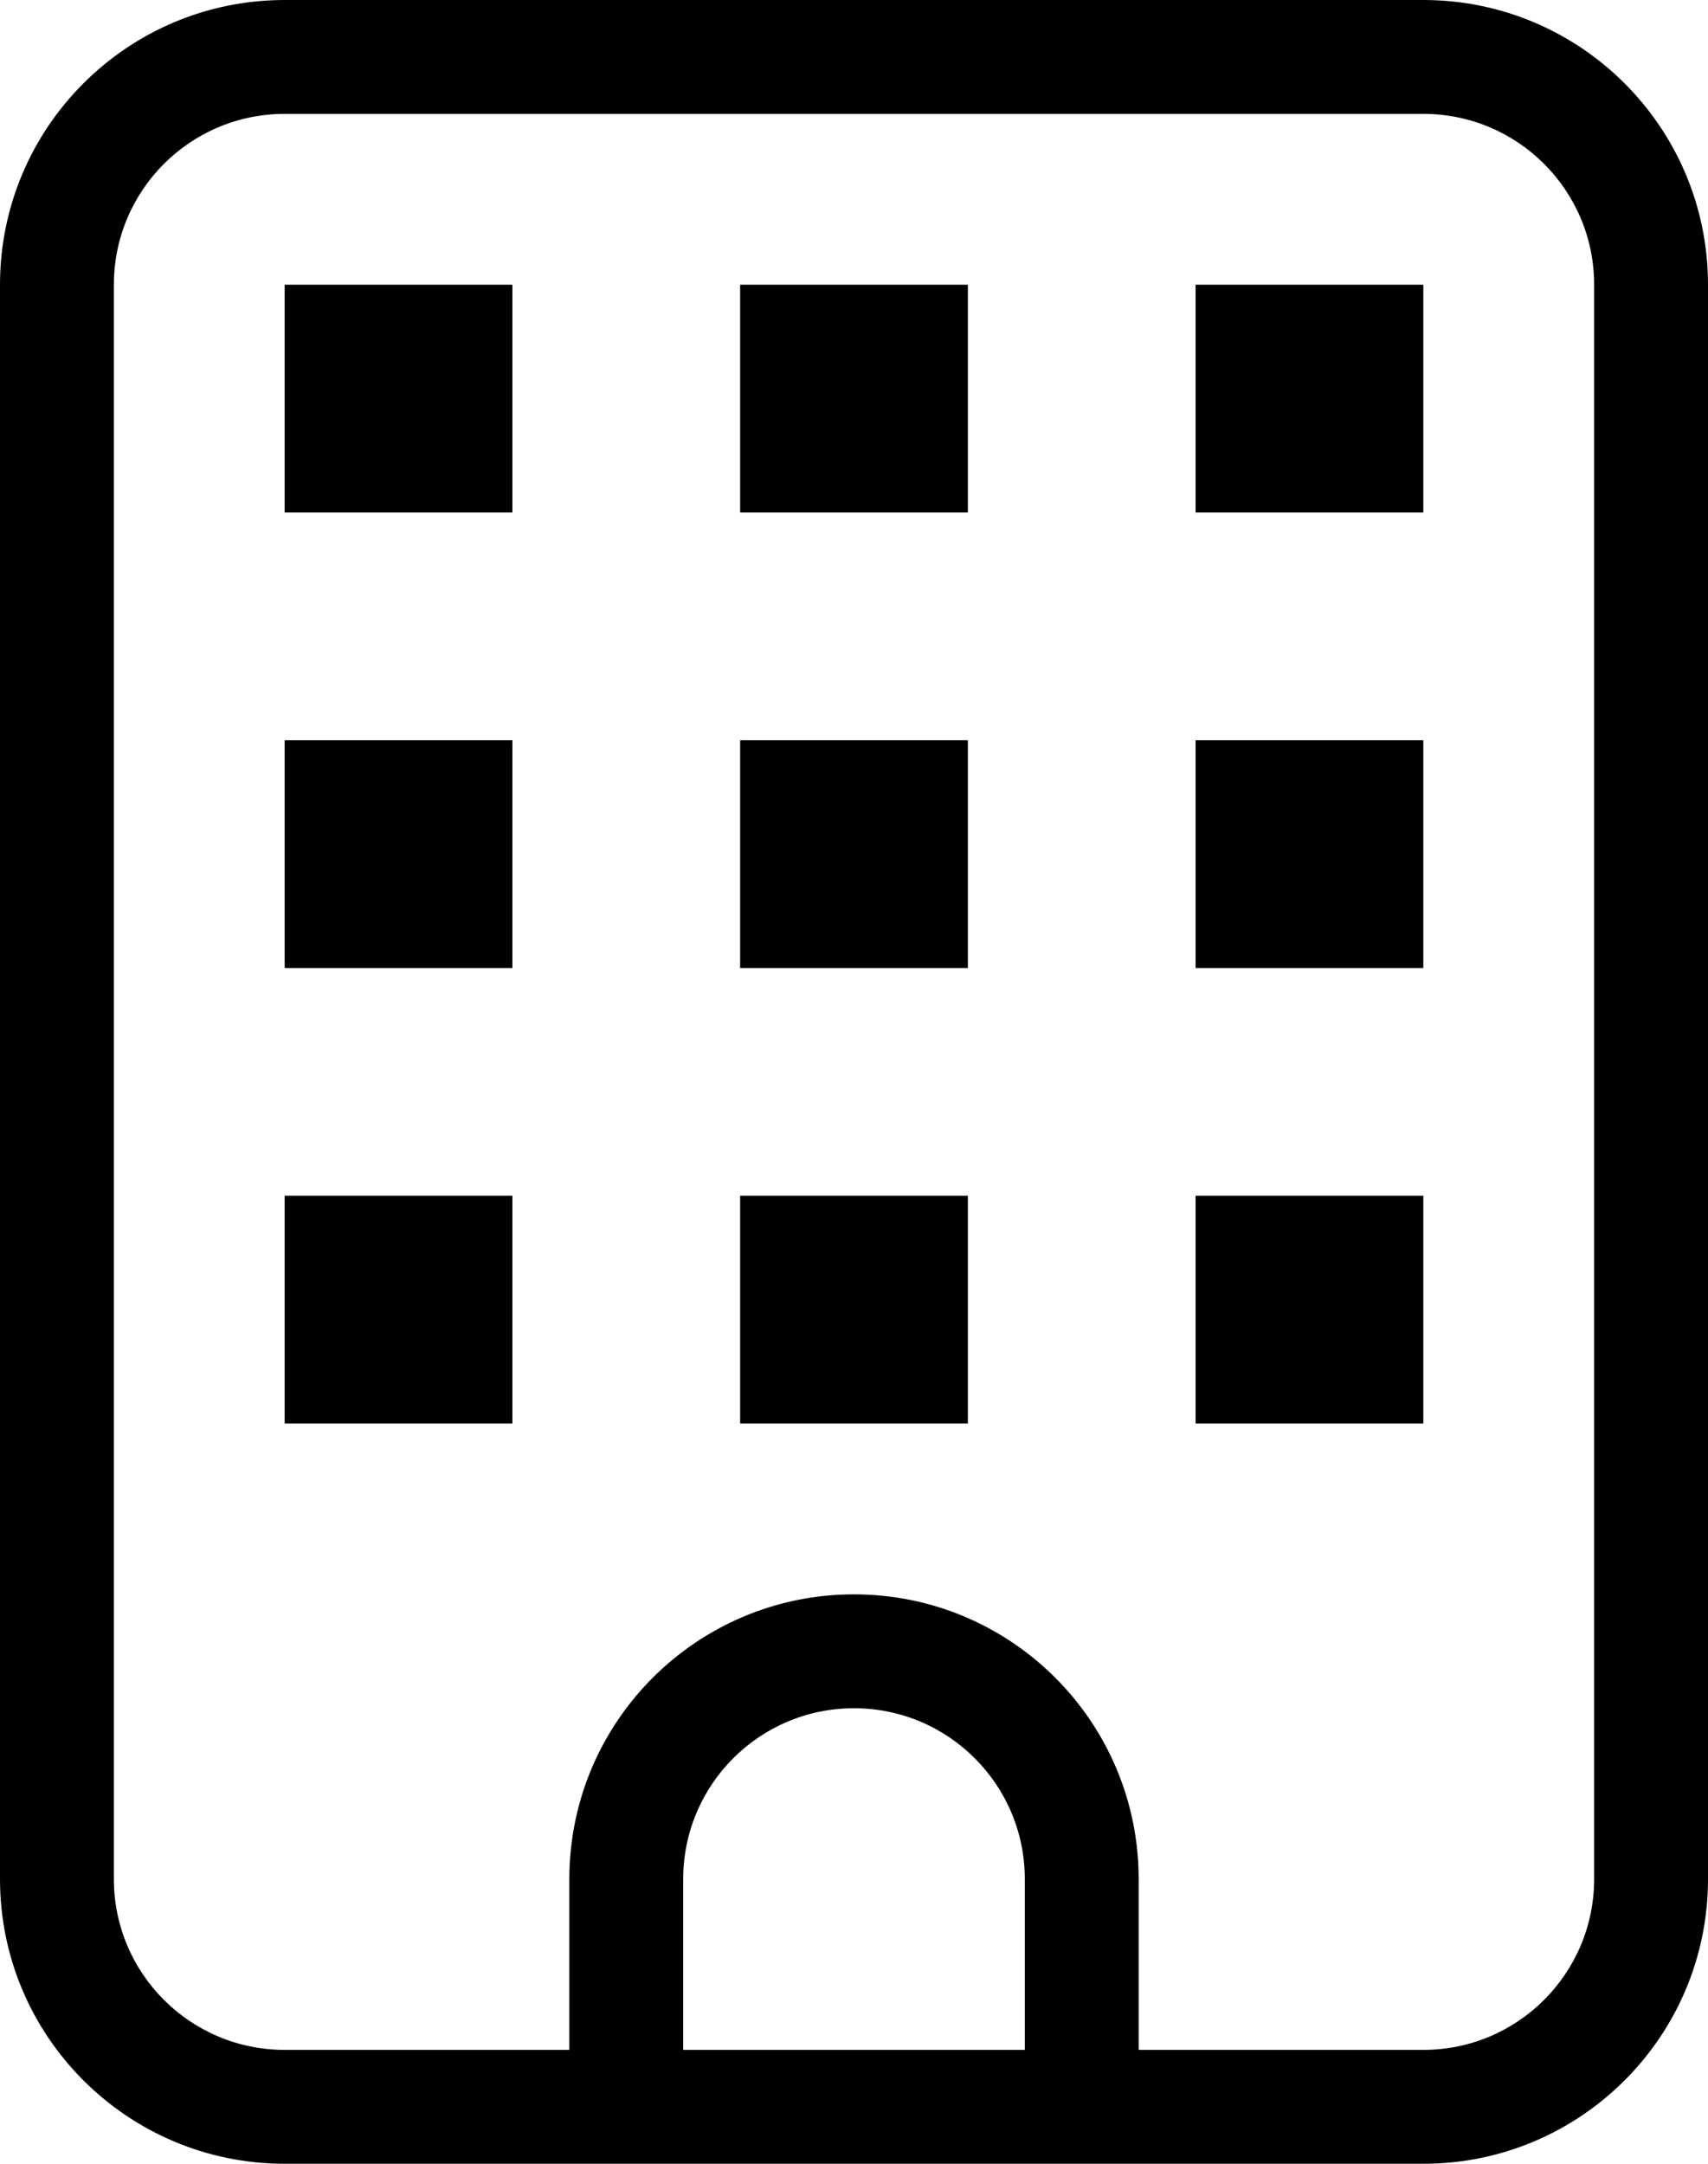 <?xml version="1.0" encoding="UTF-8"?><svg xmlns="http://www.w3.org/2000/svg" xmlns:xlink="http://www.w3.org/1999/xlink" height="38.0" preserveAspectRatio="xMidYMid meet" version="1.0" viewBox="9.0 5.0 30.0 38.0" width="30.0" zoomAndPan="magnify"><g id="change1_1"><path d="M14 43h20c2.761 0 5-2.239 5-5v0-28c0-2.761-2.239-5-5-5v0h-20c-2.761 0-5 2.239-5 5v0 28c0 2.761 2.239 5 5 5v0zM21 41v-3c0-1.657 1.343-3 3-3s3 1.343 3 3v0 3zM11 10c0-1.657 1.343-3 3-3v0h20c1.657 0 3 1.343 3 3v0 28c0 1.657-1.343 3-3 3v0h-5v-3c0-2.761-2.239-5-5-5s-5 2.239-5 5v0 3h-5c-1.657 0-3-1.343-3-3v0zM34 14h-4v-4h4zM34 22h-4v-4h4zM34 30h-4v-4h4zM26 14h-4v-4h4zM26 22h-4v-4h4zM26 30h-4v-4h4zM18 14h-4v-4h4zM18 22h-4v-4h4zM18 30h-4v-4h4z" fill="inherit"/></g></svg>
